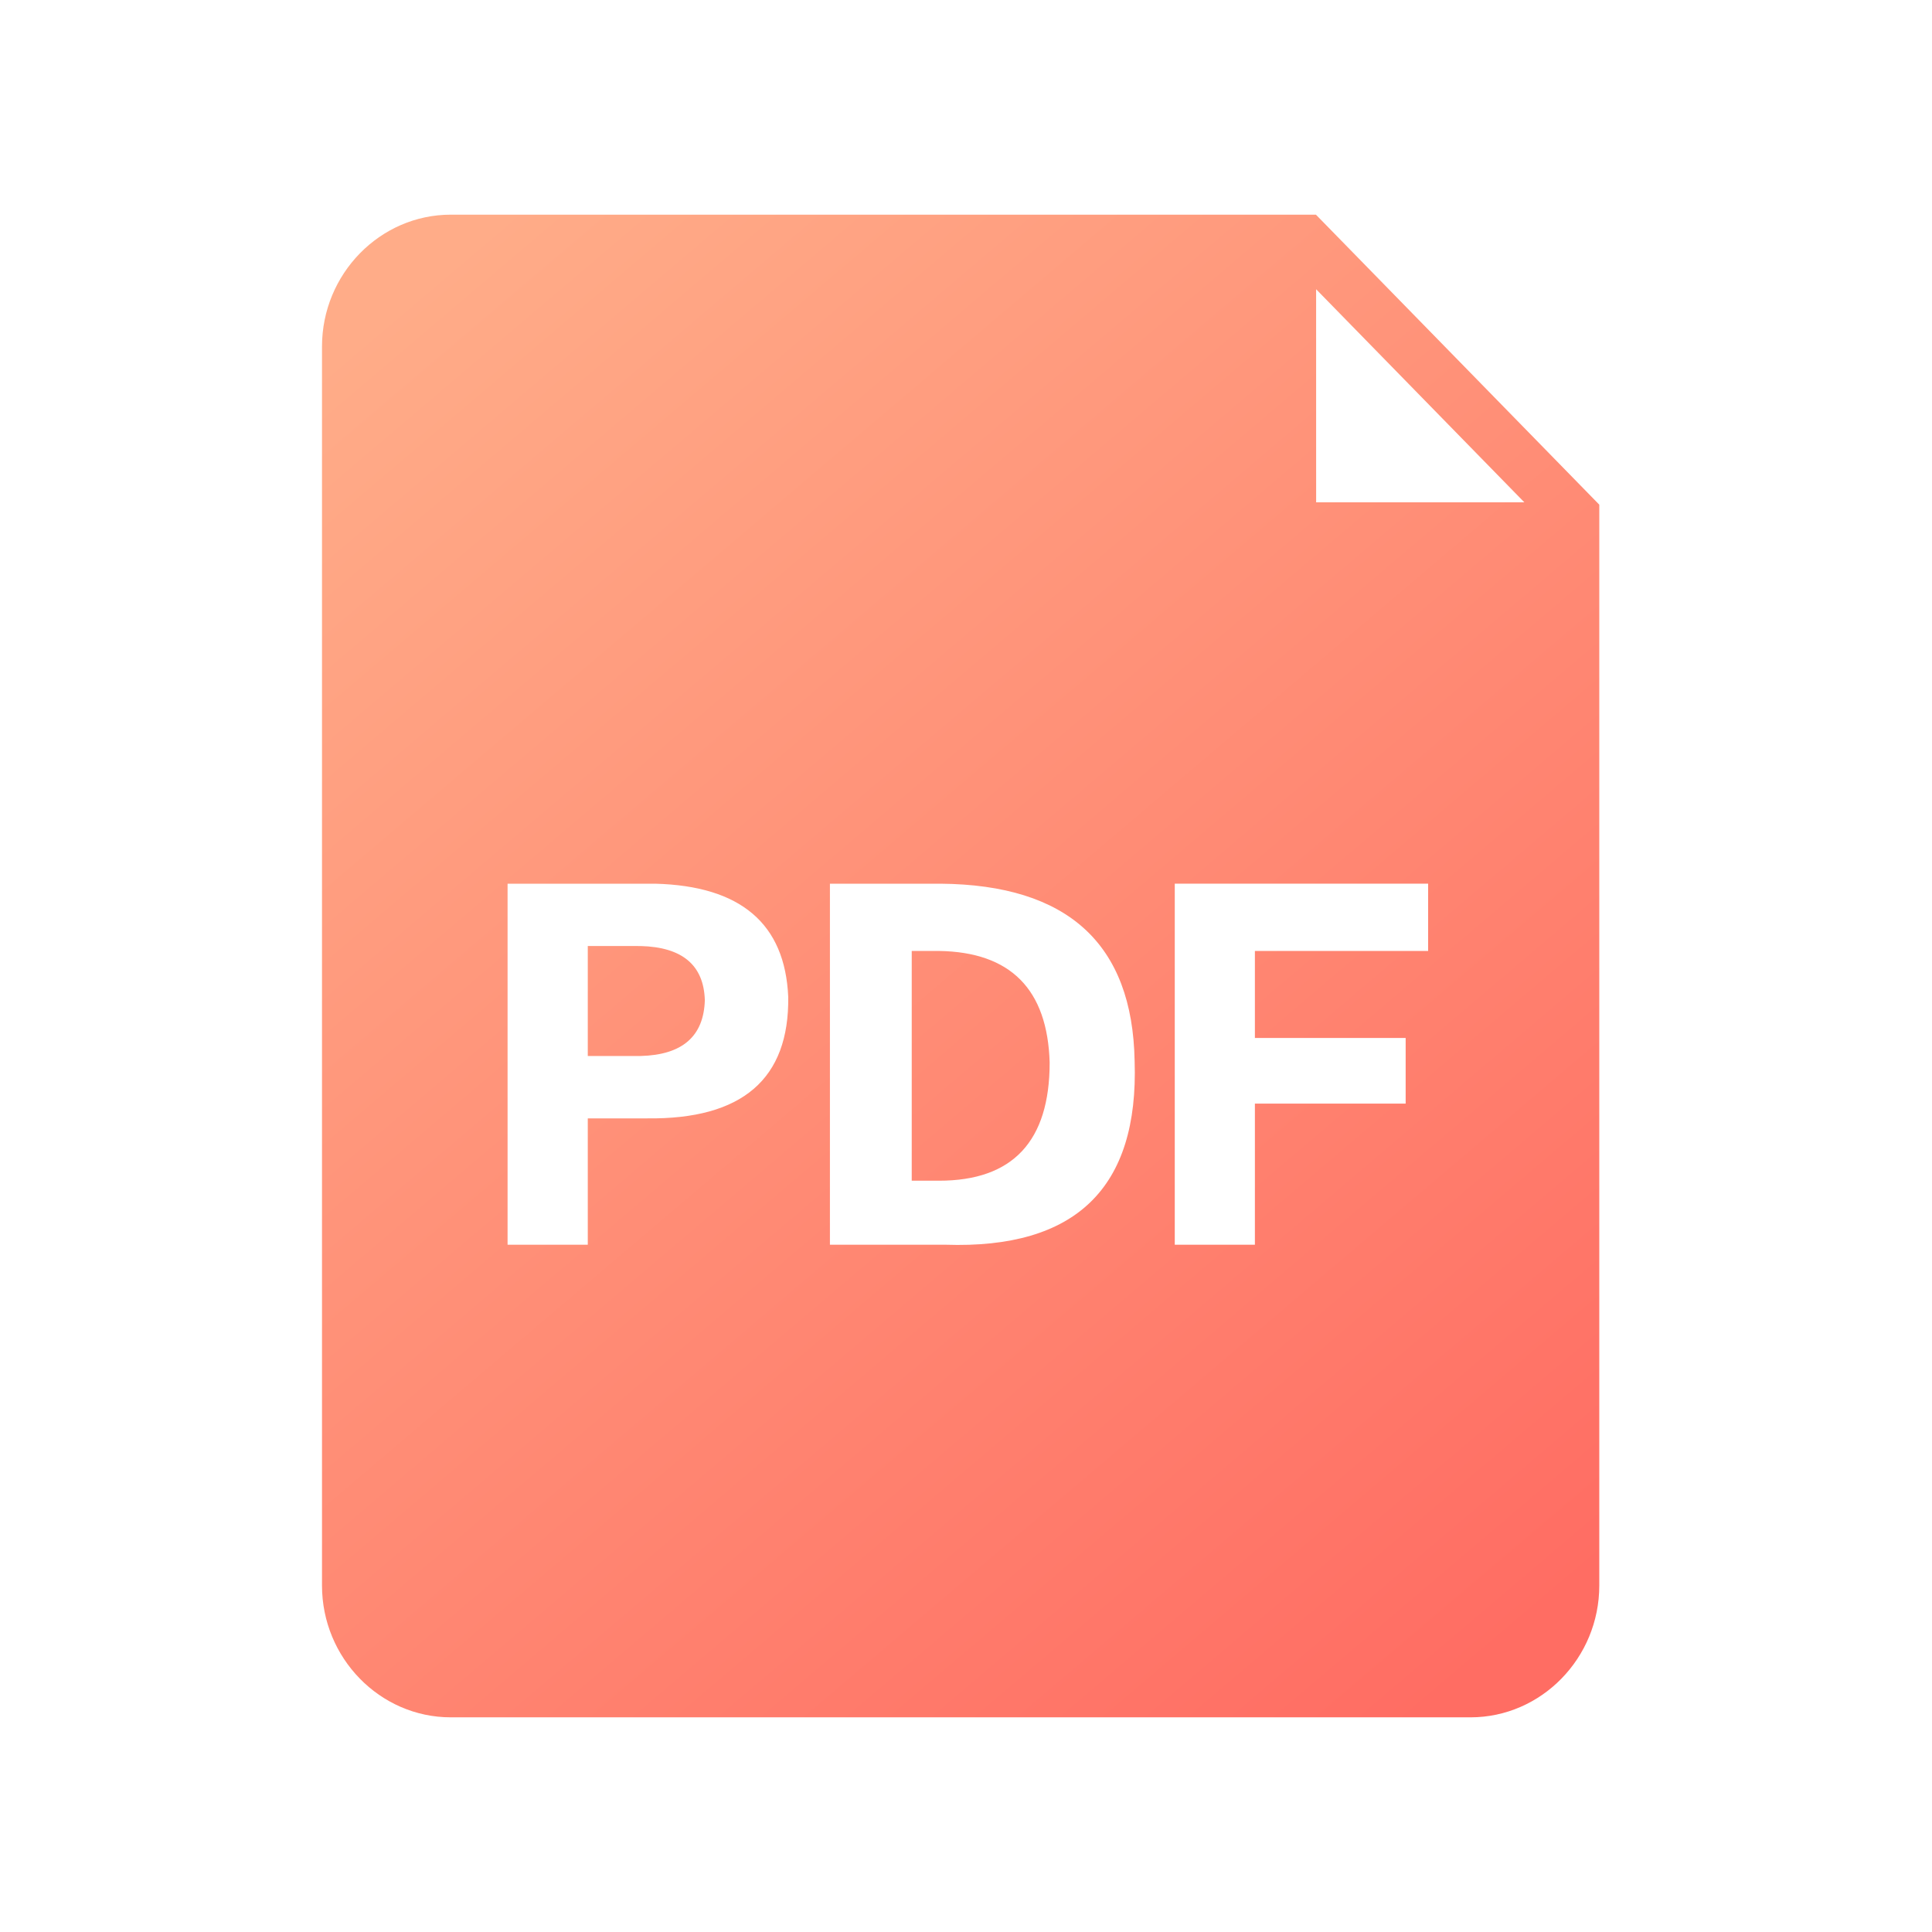 <svg width="90" height="90" viewBox="0 0 90 90" fill="none" xmlns="http://www.w3.org/2000/svg">
<path d="M61.301 10L74.501 23.51V73.86C74.501 77.237 71.801 80 68.502 80H21C17.699 80 15 77.237 15 73.86V16.142C15 12.765 17.7 10 21 10H61.301ZM43.816 41.166H38.661V57.984H44.039C50.115 58.188 53.053 55.336 52.855 49.422C52.755 43.969 49.742 41.217 43.816 41.166ZM66.528 41.165H54.725V57.985H58.458V51.41H65.481V48.352H58.458V44.3L66.528 44.299V41.165ZM30.518 41.166H23.645V57.984H27.381V52.098H30.145C34.578 52.15 36.769 50.263 36.719 46.441C36.57 43.026 34.503 41.269 30.518 41.166ZM43.742 44.299C47.078 44.35 48.796 46.084 48.897 49.497C48.897 53.167 47.178 55.002 43.742 55.002H42.472V44.299H43.742ZM29.846 44.07C31.788 44.121 32.784 44.962 32.834 46.592C32.784 48.275 31.788 49.142 29.846 49.192H27.381V44.069L29.846 44.07ZM61.31 13.474L61.311 23.401H71.011L61.31 13.474Z" fill="url(#paint0_linear_614_2607)"/>
<defs>
<linearGradient id="paint0_linear_614_2607" x1="23.255" y1="10" x2="75.831" y2="71.853" gradientUnits="userSpaceOnUse">
<stop stop-color="#FFAC88"/>
<stop offset="1" stop-color="#FF6D63"/>
</linearGradient>
</defs>
</svg>
